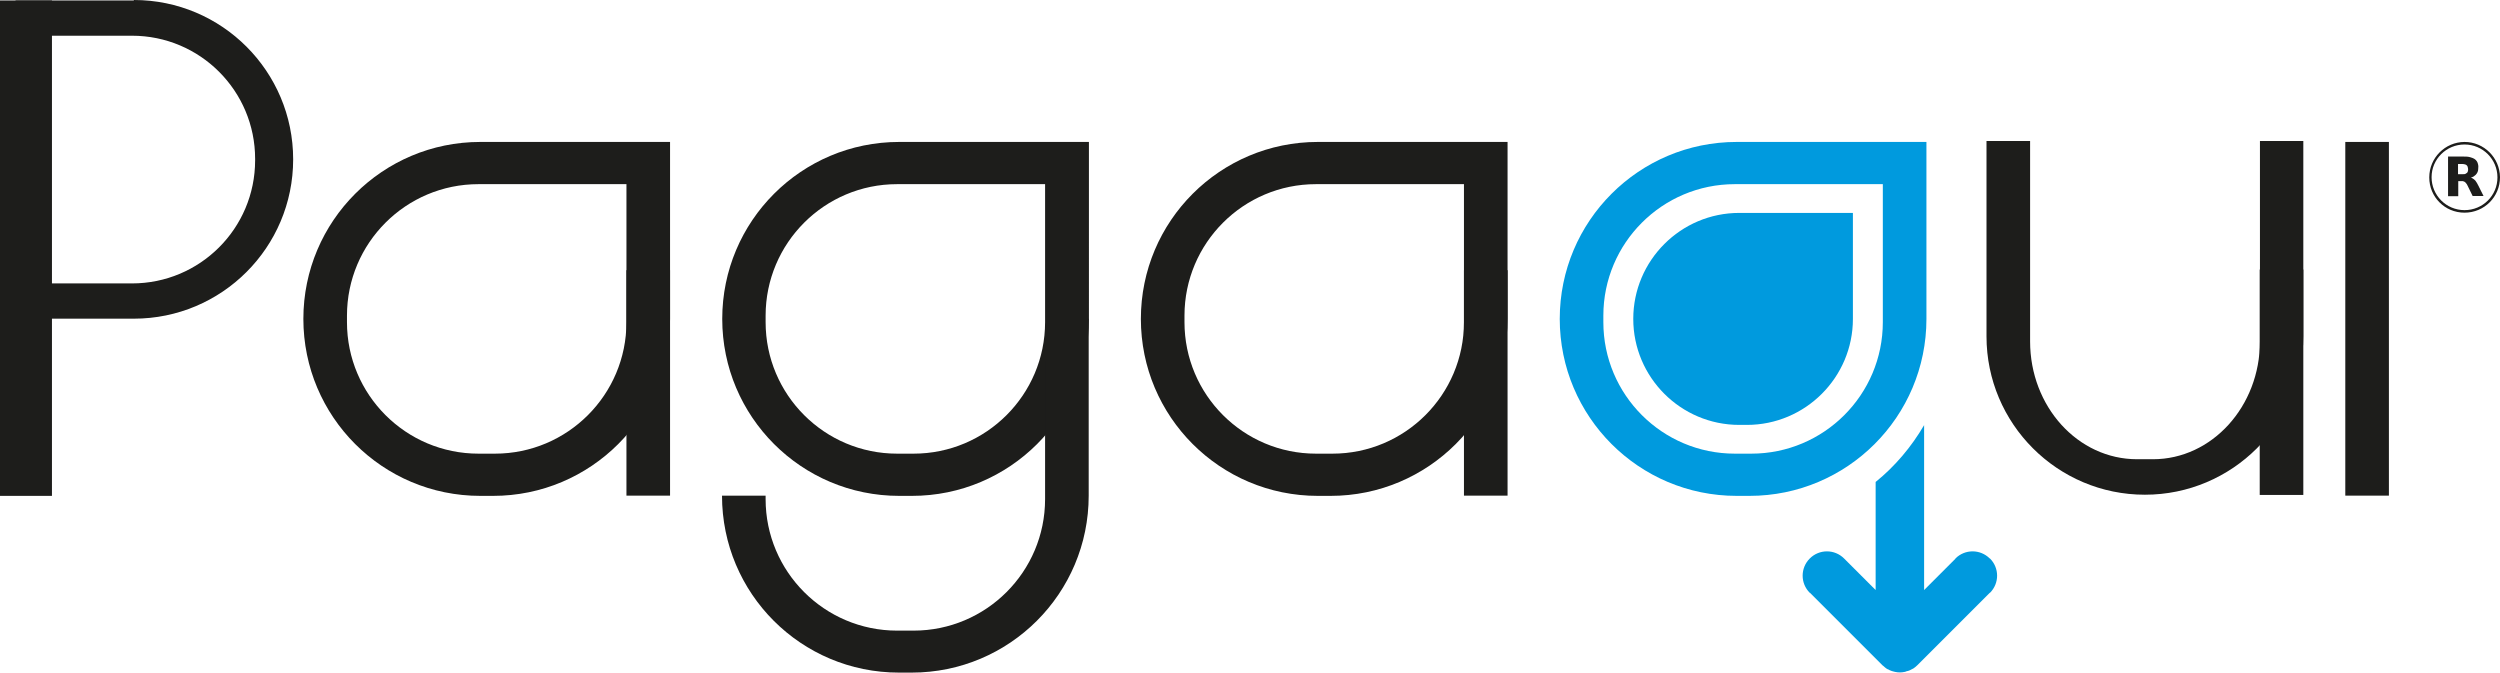 <svg xmlns="http://www.w3.org/2000/svg" id="Capa_2" data-name="Capa 2" viewBox="0 0 1077.9 290"><defs><style>      .cls-1 {        fill: #009ade;      }      .cls-2 {        fill: #1d1d1b;      }    </style></defs><g id="Capa_1-2" data-name="Capa 1"><g id="Capa_1-3" data-name="Capa 1"><g><g><rect class="cls-2" y=".2" width="22.4" height="213.6"></rect><path class="cls-2" d="M57.7,.2H6.7V15.4H56.9c29.4,0,53.1,23.8,53.1,53.1v.6c0,29.4-23.8,53.1-53.1,53.1H6.7v15.2H57.7c37.9,0,68.7-30.7,68.7-68.7h0C126.4,30.8,95.7,0,57.7,0V.2Z"></path></g><g><path class="cls-2" d="M207.1,61.2c-42.1,0-76.3,34.1-76.3,76.3h0c0,42.1,34.1,76.3,76.3,76.3h5.5c42.1,0,76.3-34.1,76.3-76.3V61.2h-81.8Zm63,77.7c0,31.3-25.4,56.7-56.7,56.7h-7.1c-31.3,0-56.7-25.4-56.7-56.7v-2.8c0-31.3,25.4-56.7,56.7-56.7h63.8v59.5h0Z"></path><rect class="cls-2" x="270.1" y="116.5" width="18.8" height="97.2"></rect></g><g><path class="cls-2" d="M387.7,61.2c-42.1,0-76.3,34.1-76.3,76.3h0c0,42.1,34.1,76.3,76.3,76.3h5.5c42.1,0,76.3-34.1,76.3-76.3V61.2h-81.8Zm62.9,77.7c0,31.3-25.4,56.7-56.7,56.7h-7.1c-31.3,0-56.7-25.4-56.7-56.7v-2.8c0-31.3,25.4-56.7,56.7-56.7h63.8v59.5Z"></path><path class="cls-2" d="M450.6,155.7v59.5c0,31.3-25.4,56.7-56.7,56.7h-7.1c-31.3,0-56.7-25.4-56.7-56.7v-1.5h-18.8c0,42.2,34.1,76.3,76.3,76.3h5.5c42.1,0,76.3-34.1,76.3-76.3v-76.3l-18.8,18.2v.1Z"></path></g><g><path class="cls-2" d="M568.2,61.2c-42.1,0-76.3,34.1-76.3,76.3h0c0,42.1,34.1,76.3,76.3,76.3h5.5c42.1,0,76.3-34.1,76.3-76.3V61.2h-81.8Zm63,77.7c0,31.3-25.4,56.7-56.7,56.7h-7.1c-31.3,0-56.7-25.4-56.7-56.7v-2.8c0-31.3,25.4-56.7,56.7-56.7h63.8v59.5Z"></path><rect class="cls-2" x="631.2" y="116.5" width="18.8" height="97.2"></rect></g><g><path class="cls-1" d="M748.8,61.2c-42.1,0-76.3,34.1-76.3,76.3h0c0,42.1,34.1,76.3,76.3,76.3h5.5c42.1,0,76.3-34.1,76.3-76.3V61.2h-81.8Zm63,77.7c0,31.3-25.4,56.7-56.7,56.7h-7.1c-31.3,0-56.7-25.4-56.7-56.7v-2.8c0-31.3,25.4-56.7,56.7-56.7h63.8v59.5Z"></path><path class="cls-1" d="M749.9,91.8c-25.2,0-45.7,20.5-45.7,45.7h0c0,25.2,20.5,45.7,45.7,45.7h3.3c25.2,0,45.7-20.5,45.7-45.7v-45.7h-49Z"></path><path class="cls-1" d="M857.9,240.8c-4.1-4.1-10.7-4.1-14.8,0v.1l-13.5,13.5v-71.1c-5.5,9.4-12.5,17.7-20.9,24.5v46.6l-13.5-13.5-.1-.1c-4.1-4.1-10.7-4.1-14.8,0s-4.1,10.7,0,14.8h.1l31.2,31.2,.1,.1c.1,.1,.2,.2,.4,.3,.4,.4,.8,.7,1.2,1,.3,.2,.6,.4,1,.5,.3,.2,.5,.3,.8,.4,.4,.2,.8,.3,1.2,.4,.3,0,.5,.2,.8,.2,1.4,.3,2.7,.3,4.1,0,.3,0,.6-.2,.9-.3,.4,0,.7-.2,1.1-.3,.4-.2,.7-.3,1-.5,.3-.1,.5-.3,.8-.4,.6-.4,1.2-.9,1.7-1.4l31.2-31.2h.1c4.1-4.1,4.1-10.7,0-14.8h-.1Z"></path></g><g><path class="cls-2" d="M856.5,60.8v84.2c0,37.7,30.6,68.3,68.3,68.3h0c37.7,0,68.3-30.6,68.3-68.3V60.8h-18.7v86.4c0,28-20.7,50.8-46.1,50.8h-6.9c-25.5,0-46.1-22.7-46.1-50.8V60.8h-18.8Z"></path><rect class="cls-2" x="974.3" y="116.2" width="18.8" height="97.2"></rect><rect class="cls-2" x="1011.2" y="61.2" width="18.8" height="152.5"></rect></g><g><path class="cls-2" d="M1062.6,61.2c8.4,0,15.2,6.8,15.3,15.2,0,8.5-6.8,15.3-15.3,15.3s-15.2-6.8-15.2-15.2,6.8-15.3,15.3-15.3h-.1Zm0,1.1c-7.8,0-14.2,6.3-14.2,14.1s6.3,14.2,14.2,14.2,14.2-6.3,14.2-14.1-6.3-14.2-14.2-14.2Z"></path><path class="cls-2" d="M1055.4,67.5h6.8c1,0,1.9,0,2.9,.3,.7,.2,1.3,.4,1.9,.8,.7,.5,1.2,1.2,1.4,2.1,.2,.7,.2,1.4,.1,2.2,0,.9-.4,1.8-1.1,2.5-.5,.5-1.1,.9-1.8,1.1-.1,0-.2,0-.3,.1,.2,0,.4,.1,.6,.2,.6,.3,1,.7,1.4,1.1,.5,.6,.8,1.3,1.2,2,.8,1.5,1.5,3.1,2.3,4.6h-4.7c-.7-1.4-1.4-2.9-2.1-4.3-.2-.5-.5-1-.9-1.4-.3-.4-.8-.6-1.2-.7h-2v6.5h-4.4v-17.1h-.1Zm4.4,3.2v4.4h2.2c.4,0,.8,0,1.1-.2,.4-.2,.8-.5,.9-.9,.2-.6,.2-1.2,0-1.9-.1-.6-.5-1-1.1-1.2-.4-.1-.8-.2-1.3-.2h-1.8Z"></path></g></g></g></g></svg>
